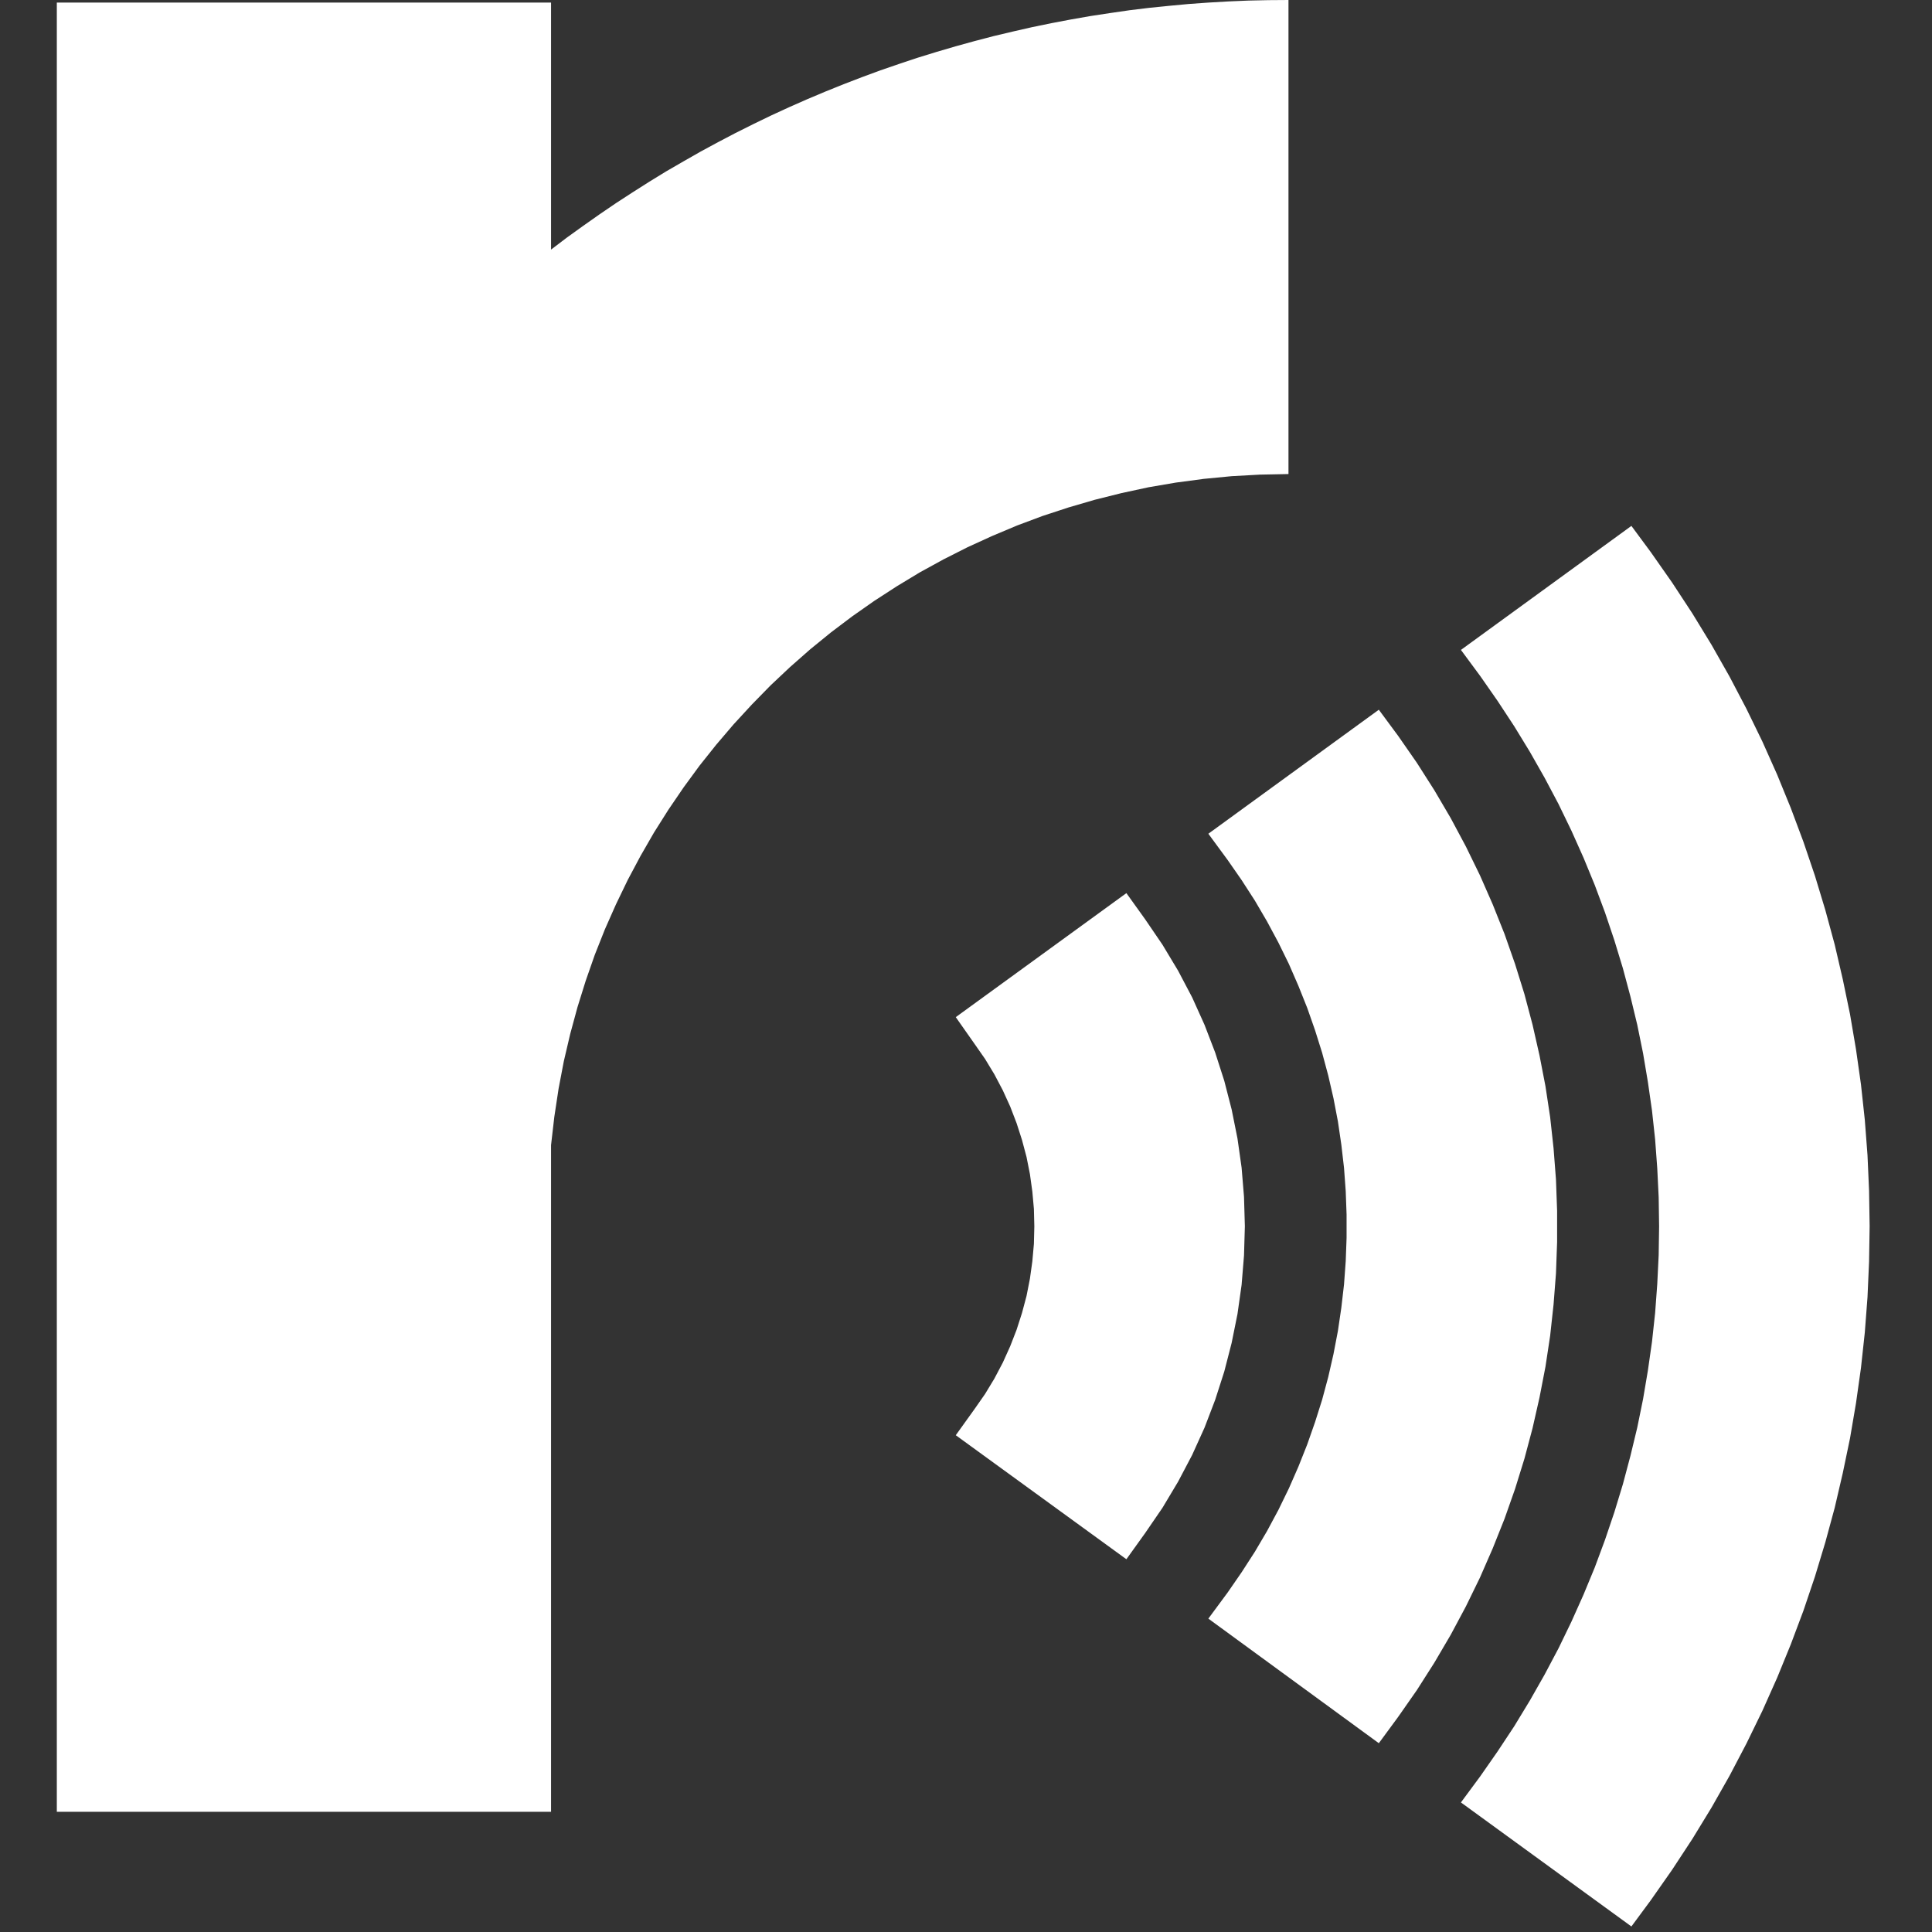 <?xml version="1.0" encoding="UTF-8" standalone="no"?>
<!DOCTYPE svg PUBLIC "-//W3C//DTD SVG 1.1//EN" "http://www.w3.org/Graphics/SVG/1.1/DTD/svg11.dtd">
<svg version="1.1" xmlns="http://www.w3.org/2000/svg" xmlns:xlink="http://www.w3.org/1999/xlink" preserveAspectRatio="xMidYMid meet" viewBox="0 0 136 136" width="136" height="136"><rect x="0" y="0" width="136" height="136" fill="#333333" stroke="none"/><defs><path d="M117.7 41L119.13 43.18L120.48 45.39L121.75 47.63L122.94 49.9L124.06 52.2L125.1 54.53L126.06 56.88L126.95 59.26L127.76 61.65L128.49 64.06L129.15 66.49L129.72 68.94L130.23 71.4L130.65 73.87L131 76.34L131.27 78.83L131.46 81.32L131.57 83.82L131.61 86.32L131.57 88.81L131.46 91.31L131.27 93.8L131 96.29L130.65 98.77L130.23 101.24L129.72 103.69L129.15 106.14L128.49 108.57L127.76 110.98L126.95 113.38L126.06 115.75L125.1 118.1L124.06 120.43L122.94 122.73L121.75 125L120.48 127.24L119.13 129.45L117.7 131.63L116.2 133.77L114.84 135.61L102.84 126.88L104.2 125.04L105.42 123.29L106.59 121.52L107.69 119.71L108.73 117.88L109.71 116.03L110.62 114.15L111.47 112.25L112.26 110.34L112.98 108.4L113.64 106.45L114.24 104.48L114.77 102.49L115.25 100.5L115.66 98.49L116 96.48L116.29 94.45L116.51 92.42L116.66 90.39L116.76 88.35L116.79 86.32L116.76 84.28L116.66 82.24L116.51 80.21L116.29 78.18L116 76.16L115.66 74.14L115.25 72.13L114.77 70.14L114.24 68.16L113.64 66.19L112.98 64.23L112.26 62.3L111.47 60.38L110.62 58.48L109.71 56.6L108.73 54.75L107.69 52.92L106.59 51.12L105.42 49.34L104.2 47.59L102.84 45.75L114.84 37.02L116.2 38.86L117.7 41ZM88.69 33.41L86.7 33.52L84.73 33.71L82.78 33.97L80.85 34.3L78.95 34.71L77.07 35.18L75.22 35.72L73.39 36.32L71.6 36.99L69.84 37.73L68.11 38.52L66.41 39.38L64.75 40.29L63.13 41.27L61.54 42.3L60 43.38L58.49 44.52L57.03 45.71L55.61 46.96L54.24 48.25L52.92 49.6L51.64 50.99L50.42 52.42L49.24 53.9L48.12 55.43L47.05 57L46.04 58.6L45.09 60.25L44.19 61.94L43.36 63.66L42.58 65.42L41.87 67.21L41.23 69.04L40.65 70.9L40.14 72.78L39.69 74.7L39.32 76.64L39.02 78.62L38.79 80.61L38.79 127.54L4 127.54L4 0.18L38.79 0.18L38.79 17.57L39.91 16.72L41.05 15.9L42.2 15.09L43.36 14.3L44.53 13.54L45.71 12.79L46.9 12.06L48.11 11.36L49.32 10.67L50.54 10.01L51.78 9.36L53.02 8.74L54.28 8.13L55.54 7.55L56.81 6.99L58.09 6.45L59.38 5.93L60.68 5.43L61.98 4.95L63.29 4.5L64.61 4.06L65.94 3.65L67.27 3.26L68.61 2.89L69.95 2.54L71.3 2.22L72.66 1.91L74.02 1.63L75.39 1.37L76.76 1.13L78.14 0.92L79.52 0.72L80.91 0.55L82.3 0.41L83.69 0.28L85.09 0.18L86.48 0.1L87.89 0.04L89.29 0.01L90.7 0L90.7 33.37L88.69 33.41ZM99.74 53.7L100.97 55.63L102.12 57.59L103.19 59.59L104.18 61.62L105.08 63.67L105.91 65.75L106.65 67.86L107.31 69.98L107.88 72.13L108.37 74.29L108.79 76.46L109.12 78.64L109.36 80.83L109.53 83.03L109.61 85.23L109.61 87.43L109.53 89.64L109.36 91.83L109.12 94.03L108.79 96.21L108.37 98.38L107.88 100.54L107.31 102.68L106.65 104.81L105.91 106.91L105.08 108.99L104.18 111.05L103.19 113.08L102.12 115.08L100.97 117.04L99.74 118.97L98.42 120.86L97.06 122.71L85.06 113.94L86.42 112.1L87.4 110.68L88.33 109.24L89.19 107.78L89.99 106.29L90.73 104.77L91.4 103.24L92.02 101.68L92.57 100.11L93.07 98.53L93.5 96.93L93.87 95.31L94.18 93.69L94.42 92.06L94.61 90.42L94.73 88.78L94.79 87.14L94.79 85.49L94.73 83.85L94.61 82.21L94.42 80.57L94.18 78.94L93.87 77.32L93.5 75.71L93.07 74.11L92.57 72.52L92.02 70.95L91.4 69.4L90.73 67.86L89.99 66.35L89.19 64.86L88.33 63.39L87.4 61.95L86.42 60.54L85.06 58.69L97.06 49.96L98.42 51.8L99.74 53.7ZM81.83 66.5L82.93 68.33L83.92 70.21L84.79 72.14L85.54 74.09L86.18 76.08L86.7 78.1L87.11 80.14L87.4 82.19L87.57 84.25L87.63 86.32L87.57 88.38L87.4 90.45L87.11 92.5L86.7 94.53L86.18 96.55L85.54 98.54L84.79 100.5L83.92 102.42L82.93 104.3L81.83 106.14L80.61 107.92L79.29 109.76L67.28 101.03L68.6 99.19L69.34 98.13L70 97.04L70.59 95.92L71.11 94.77L71.56 93.61L71.94 92.43L72.26 91.23L72.5 90.01L72.67 88.79L72.78 87.56L72.81 86.33L72.78 85.1L72.67 83.88L72.5 82.65L72.26 81.44L71.94 80.24L71.56 79.06L71.11 77.89L70.59 76.75L70 75.63L69.34 74.54L68.6 73.48L67.28 71.6L79.29 62.87L80.61 64.71L81.83 66.5Z" id="aDHVMIZ9I"></path></defs><g><g><g><use xlink:href="#aDHVMIZ9I" opacity="1" fill="#ffffff" fill-opacity="1"></use><g><use xlink:href="#aDHVMIZ9I" opacity="1" fill-opacity="0" stroke="#000000" stroke-width="1" stroke-opacity="0"></use></g></g></g></g></svg>